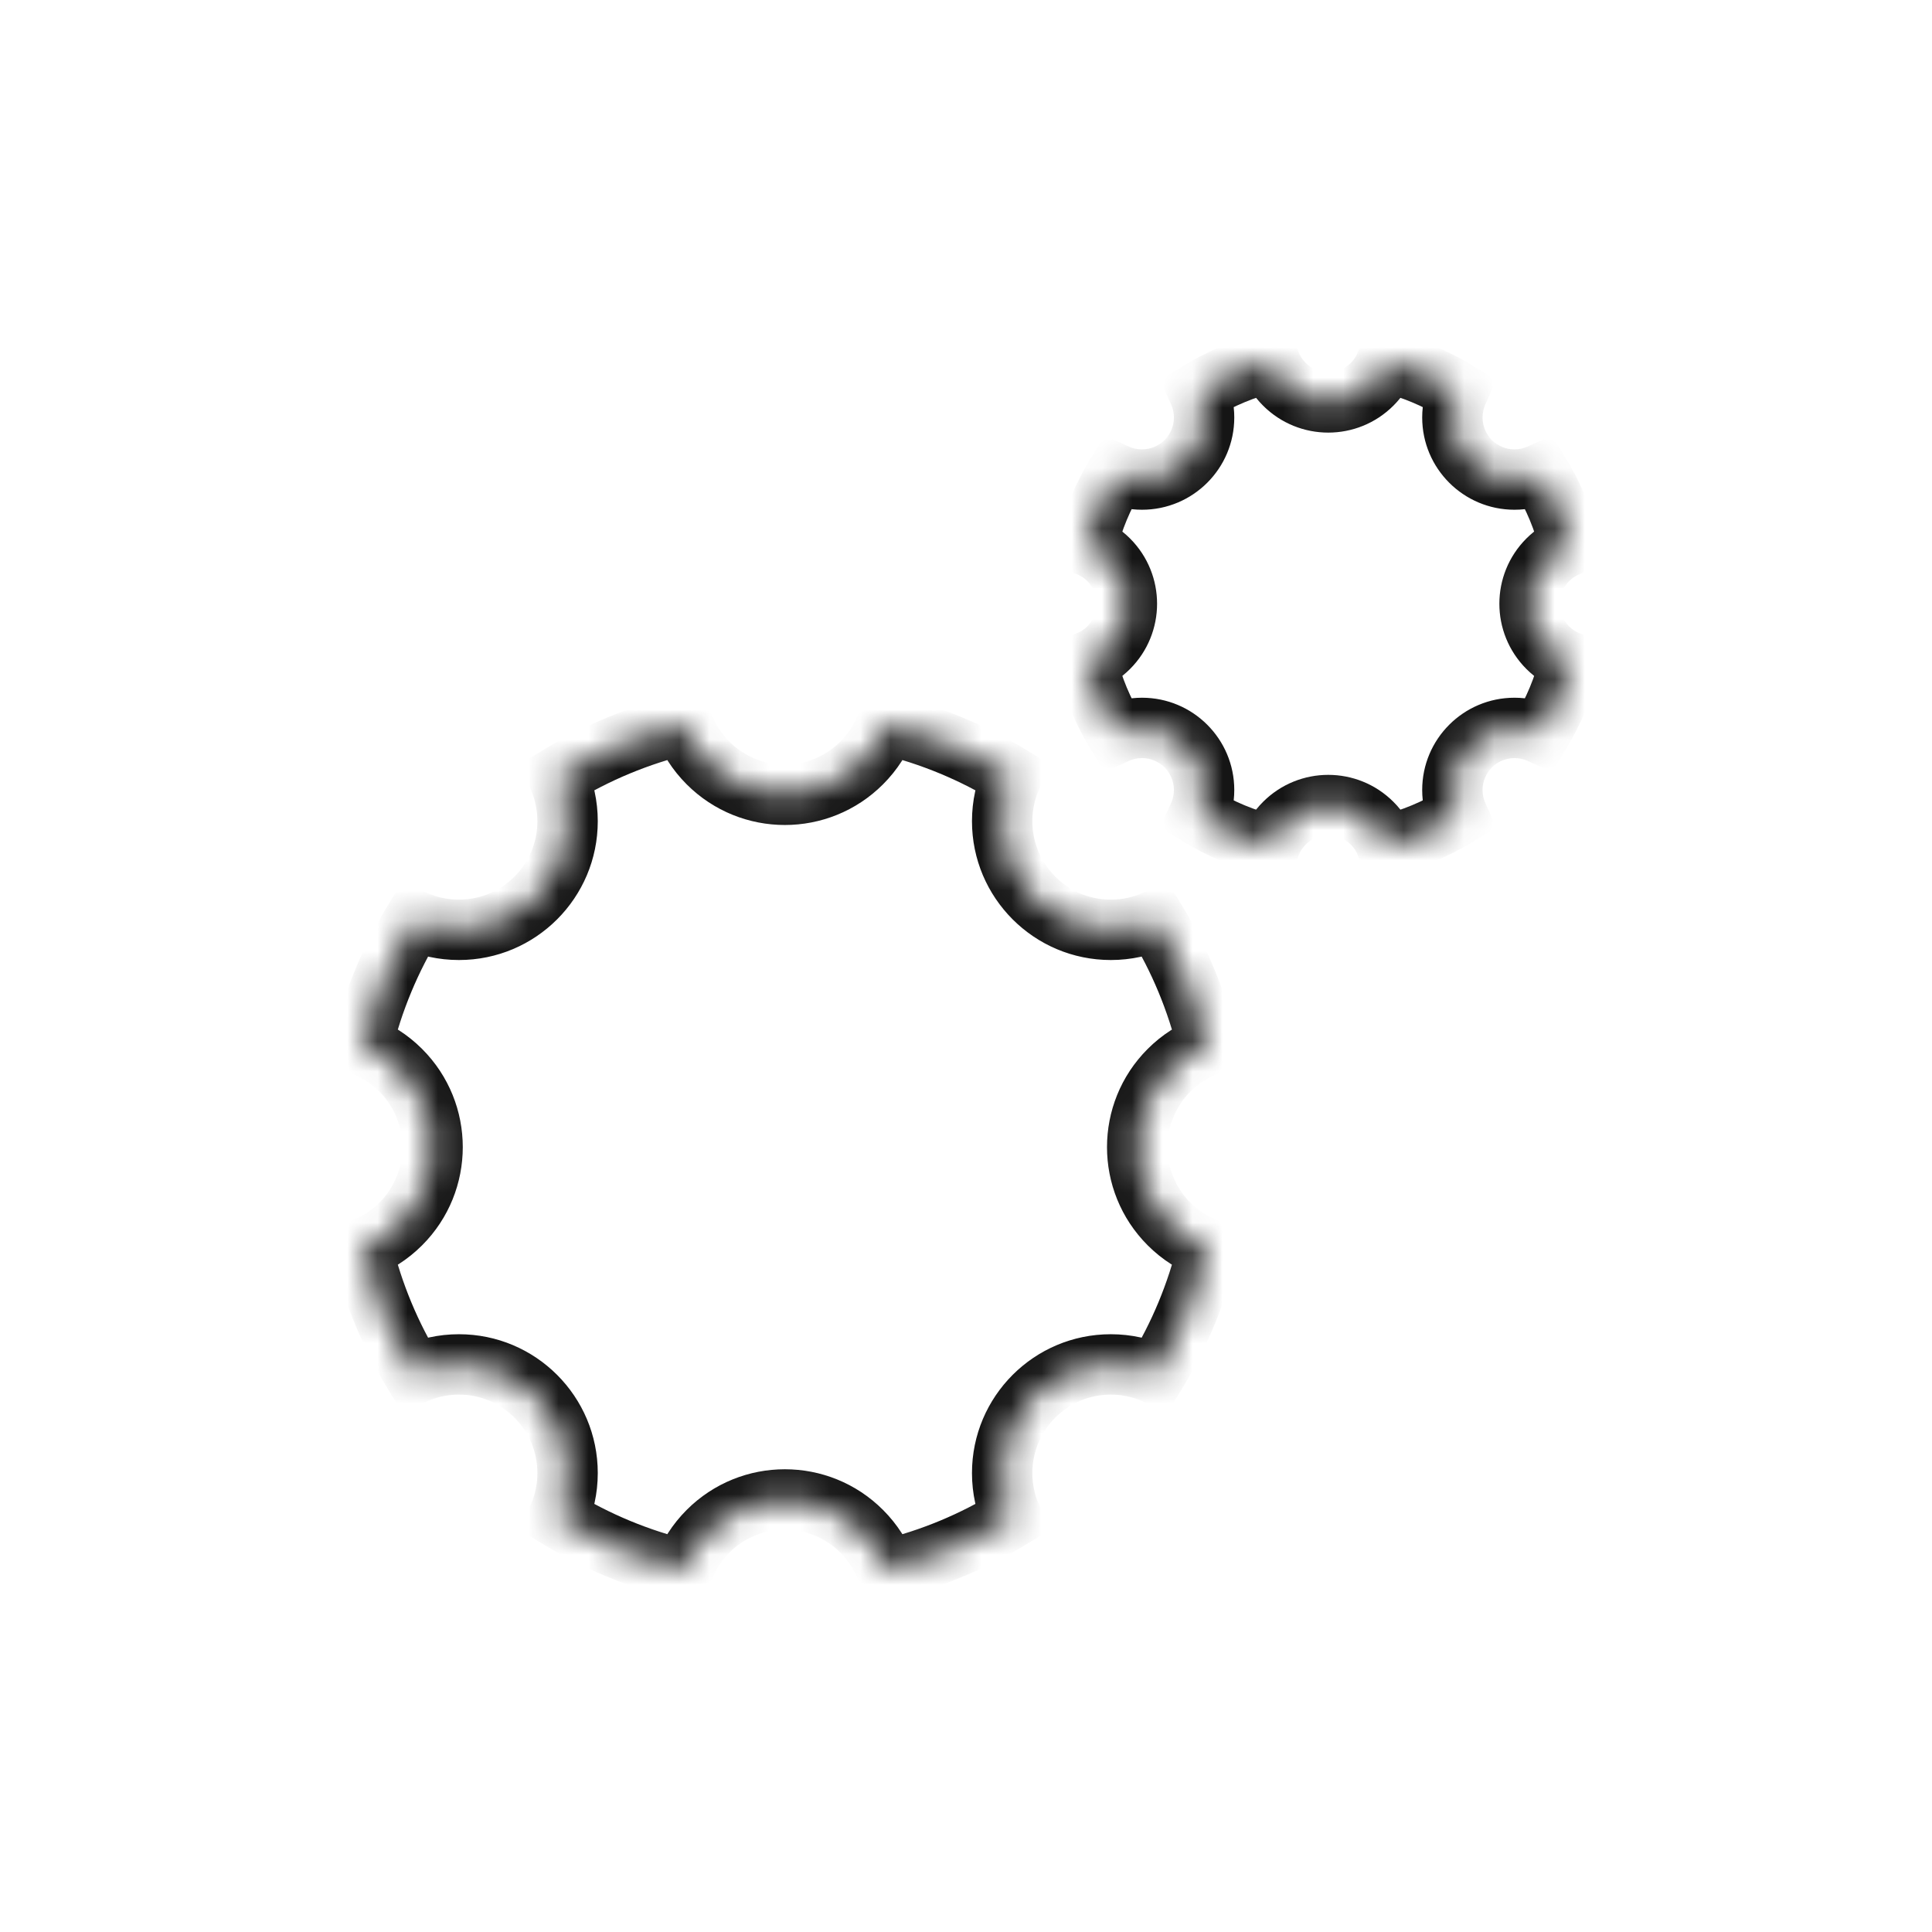 <svg width="64" height="64" viewBox="0 0 64 64" fill="none" xmlns="http://www.w3.org/2000/svg">
<mask id="path-1-inside-1_8217_4477" fill="white">
<path fill-rule="evenodd" clip-rule="evenodd" d="M22.631 24C21.145 24.356 19.75 24.943 18.483 25.72C18.688 26.172 18.802 26.674 18.802 27.203C18.802 29.191 17.191 30.802 15.203 30.802C14.674 30.802 14.172 30.688 13.72 30.483C12.943 31.75 12.356 33.146 12 34.631C12.465 34.806 12.901 35.081 13.276 35.455C14.681 36.861 14.681 39.14 13.276 40.545C12.902 40.919 12.465 41.194 12 41.369C12.356 42.855 12.943 44.25 13.72 45.517C14.172 45.312 14.674 45.198 15.203 45.198C17.191 45.198 18.802 46.809 18.802 48.797C18.802 49.326 18.688 49.828 18.483 50.28C19.749 51.057 21.145 51.644 22.631 52C22.806 51.535 23.08 51.099 23.454 50.725C24.86 49.319 27.139 49.319 28.544 50.725C28.919 51.099 29.193 51.535 29.368 52C30.854 51.644 32.25 51.058 33.517 50.281C33.312 49.828 33.198 49.326 33.198 48.797C33.198 46.809 34.809 45.198 36.797 45.198C37.326 45.198 37.828 45.312 38.28 45.517C39.057 44.25 39.644 42.854 40 41.369C39.535 41.194 39.099 40.919 38.725 40.545C37.319 39.14 37.319 36.861 38.725 35.455C39.099 35.081 39.535 34.807 40 34.632C39.644 33.146 39.057 31.75 38.28 30.483C37.828 30.688 37.326 30.802 36.797 30.802C34.809 30.802 33.198 29.191 33.198 27.203C33.198 26.674 33.312 26.172 33.517 25.72C32.25 24.943 30.854 24.356 29.368 24C29.193 24.465 28.919 24.901 28.544 25.275C27.139 26.681 24.86 26.681 23.454 25.275C23.08 24.901 22.806 24.465 22.631 24Z"/>
</mask>
<path d="M22.631 24L23.567 23.648L23.256 22.822L22.398 23.028L22.631 24ZM18.483 25.72L17.96 24.867L17.208 25.329L17.572 26.132L18.483 25.72ZM13.72 30.483L14.132 29.572L13.329 29.208L12.867 29.96L13.72 30.483ZM12 34.631L11.028 34.398L10.822 35.257L11.648 35.567L12 34.631ZM13.276 35.455L13.983 34.748H13.983L13.276 35.455ZM13.276 40.545L13.983 41.252L13.983 41.252L13.276 40.545ZM12 41.369L11.648 40.433L10.822 40.744L11.028 41.602L12 41.369ZM13.72 45.517L12.867 46.04L13.328 46.792L14.132 46.428L13.72 45.517ZM18.483 50.28L17.572 49.868L17.208 50.672L17.96 51.133L18.483 50.28ZM22.631 52L22.398 52.972L23.256 53.178L23.567 52.352L22.631 52ZM23.454 50.725L24.162 51.432L23.454 50.725ZM29.368 52L28.432 52.352L28.743 53.178L29.601 52.973L29.368 52ZM33.517 50.281L34.04 51.133L34.792 50.672L34.428 49.868L33.517 50.281ZM38.28 45.517L37.868 46.428L38.671 46.792L39.133 46.04L38.28 45.517ZM40 41.369L40.972 41.602L41.178 40.744L40.352 40.433L40 41.369ZM38.725 40.545L38.018 41.252L38.725 40.545ZM38.725 35.455L38.018 34.748L38.018 34.748L38.725 35.455ZM40 34.632L40.352 35.568L41.178 35.257L40.972 34.399L40 34.632ZM38.28 30.483L39.133 29.96L38.671 29.208L37.868 29.572L38.28 30.483ZM33.517 25.72L34.428 26.132L34.792 25.329L34.04 24.867L33.517 25.72ZM29.368 24L29.601 23.027L28.743 22.822L28.432 23.648L29.368 24ZM28.544 25.275L27.837 24.568L27.837 24.568L28.544 25.275ZM23.454 25.275L24.162 24.568V24.568L23.454 25.275ZM22.398 23.028C20.808 23.409 19.315 24.037 17.96 24.867L19.006 26.572C20.184 25.849 21.483 25.304 22.864 24.973L22.398 23.028ZM17.572 26.132C17.719 26.458 17.802 26.819 17.802 27.203H19.802C19.802 26.529 19.656 25.887 19.394 25.307L17.572 26.132ZM17.802 27.203C17.802 28.639 16.638 29.802 15.203 29.802V31.802C17.743 31.802 19.802 29.743 19.802 27.203H17.802ZM15.203 29.802C14.819 29.802 14.457 29.72 14.132 29.572L13.307 31.394C13.886 31.657 14.529 31.802 15.203 31.802V29.802ZM12.867 29.96C12.036 31.315 11.409 32.809 11.028 34.398L12.972 34.864C13.304 33.483 13.849 32.185 14.572 31.006L12.867 29.96ZM11.648 35.567C11.982 35.693 12.297 35.891 12.569 36.162L13.983 34.748C13.506 34.271 12.948 33.919 12.352 33.695L11.648 35.567ZM12.569 36.162C13.584 37.177 13.584 38.823 12.569 39.838L13.983 41.252C15.779 39.456 15.779 36.544 13.983 34.748L12.569 36.162ZM12.569 39.838C12.297 40.11 11.982 40.307 11.648 40.433L12.352 42.305C12.948 42.081 13.506 41.729 13.983 41.252L12.569 39.838ZM11.028 41.602C11.409 43.192 12.036 44.685 12.867 46.04L14.572 44.994C13.849 43.816 13.304 42.517 12.973 41.136L11.028 41.602ZM14.132 46.428C14.457 46.281 14.819 46.198 15.203 46.198V44.198C14.529 44.198 13.886 44.344 13.307 44.606L14.132 46.428ZM15.203 46.198C16.638 46.198 17.802 47.362 17.802 48.797H19.802C19.802 46.257 17.743 44.198 15.203 44.198V46.198ZM17.802 48.797C17.802 49.181 17.719 49.543 17.572 49.868L19.394 50.693C19.656 50.114 19.802 49.471 19.802 48.797H17.802ZM17.96 51.133C19.315 51.964 20.808 52.591 22.398 52.972L22.864 51.028C21.483 50.696 20.184 50.151 19.006 49.428L17.96 51.133ZM23.567 52.352C23.693 52.018 23.89 51.703 24.162 51.432L22.747 50.018C22.271 50.495 21.919 51.052 21.695 51.648L23.567 52.352ZM24.162 51.432C25.177 50.417 26.822 50.417 27.837 51.432L29.251 50.018C27.455 48.222 24.543 48.222 22.747 50.018L24.162 51.432ZM27.837 51.432C28.109 51.703 28.306 52.018 28.432 52.352L30.304 51.648C30.08 51.053 29.728 50.495 29.251 50.018L27.837 51.432ZM29.601 52.973C31.191 52.592 32.685 51.964 34.04 51.133L32.994 49.428C31.815 50.151 30.517 50.697 29.135 51.028L29.601 52.973ZM34.428 49.868C34.28 49.543 34.198 49.181 34.198 48.797H32.198C32.198 49.471 32.343 50.114 32.606 50.693L34.428 49.868ZM34.198 48.797C34.198 47.362 35.361 46.198 36.797 46.198V44.198C34.257 44.198 32.198 46.257 32.198 48.797H34.198ZM36.797 46.198C37.181 46.198 37.542 46.281 37.868 46.428L38.693 44.606C38.114 44.344 37.471 44.198 36.797 44.198V46.198ZM39.133 46.04C39.964 44.685 40.591 43.192 40.972 41.602L39.028 41.136C38.696 42.517 38.151 43.816 37.428 44.994L39.133 46.04ZM40.352 40.433C40.018 40.307 39.704 40.109 39.432 39.838L38.018 41.252C38.495 41.729 39.052 42.081 39.648 42.305L40.352 40.433ZM39.432 39.838C38.417 38.823 38.417 37.177 39.432 36.162L38.018 34.748C36.222 36.544 36.222 39.456 38.018 41.252L39.432 39.838ZM39.432 36.162C39.704 35.891 40.018 35.693 40.352 35.568L39.648 33.696C39.052 33.92 38.495 34.271 38.018 34.748L39.432 36.162ZM40.972 34.399C40.591 32.809 39.964 31.315 39.133 29.96L37.428 31.006C38.151 32.185 38.696 33.483 39.028 34.865L40.972 34.399ZM37.868 29.572C37.542 29.72 37.181 29.802 36.797 29.802V31.802C37.471 31.802 38.114 31.657 38.693 31.394L37.868 29.572ZM36.797 29.802C35.361 29.802 34.198 28.639 34.198 27.203H32.198C32.198 29.743 34.257 31.802 36.797 31.802V29.802ZM34.198 27.203C34.198 26.819 34.28 26.457 34.428 26.132L32.606 25.307C32.343 25.886 32.198 26.529 32.198 27.203H34.198ZM34.04 24.867C32.685 24.036 31.191 23.409 29.601 23.027L29.135 24.973C30.517 25.304 31.815 25.849 32.994 26.572L34.04 24.867ZM28.432 23.648C28.306 23.982 28.109 24.297 27.837 24.568L29.251 25.982C29.728 25.505 30.08 24.948 30.304 24.352L28.432 23.648ZM27.837 24.568C26.822 25.583 25.177 25.583 24.162 24.568L22.747 25.982C24.543 27.778 27.455 27.778 29.251 25.982L27.837 24.568ZM24.162 24.568C23.89 24.297 23.693 23.982 23.567 23.648L21.695 24.352C21.919 24.948 22.271 25.506 22.747 25.982L24.162 24.568Z" fill="#151515" mask="url(#path-1-inside-1_8217_4477)"/>
<mask id="path-3-inside-2_8217_4477" fill="white">
<path fill-rule="evenodd" clip-rule="evenodd" d="M42.075 12C41.227 12.204 40.429 12.539 39.705 12.983C39.822 13.241 39.887 13.528 39.887 13.83C39.887 14.966 38.966 15.886 37.83 15.886C37.528 15.886 37.241 15.821 36.983 15.704C36.539 16.428 36.204 17.226 36 18.075C36.265 18.175 36.514 18.332 36.727 18.545C37.53 19.348 37.53 20.651 36.727 21.454C36.514 21.667 36.265 21.824 36 21.924C36.203 22.773 36.539 23.571 36.983 24.295C37.241 24.178 37.528 24.113 37.83 24.113C38.966 24.113 39.887 25.033 39.887 26.169C39.887 26.471 39.822 26.759 39.705 27.017C40.428 27.461 41.226 27.796 42.075 28C42.175 27.734 42.332 27.485 42.546 27.271C43.349 26.468 44.651 26.468 45.454 27.271C45.668 27.485 45.825 27.734 45.925 28C46.774 27.796 47.571 27.461 48.295 27.018C48.177 26.759 48.112 26.472 48.112 26.169C48.112 25.033 49.033 24.113 50.169 24.113C50.471 24.113 50.759 24.178 51.017 24.295C51.461 23.572 51.797 22.774 52 21.925C51.734 21.825 51.485 21.668 51.271 21.454C50.468 20.651 50.468 19.348 51.271 18.545C51.485 18.331 51.734 18.174 52 18.075C51.796 17.226 51.461 16.428 51.017 15.704C50.758 15.821 50.471 15.886 50.169 15.886C49.033 15.886 48.112 14.966 48.112 13.83C48.112 13.528 48.177 13.241 48.294 12.982C47.571 12.538 46.773 12.203 45.925 12C45.825 12.265 45.668 12.514 45.454 12.728C44.651 13.531 43.349 13.531 42.546 12.728C42.332 12.514 42.175 12.265 42.075 12Z"/>
</mask>
<path d="M39.705 12.983L39.182 12.13L38.43 12.591L38.794 13.395L39.705 12.983ZM42.075 12L43.011 11.648L42.7 10.822L41.842 11.027L42.075 12ZM36.983 15.704L37.395 14.793L36.592 14.43L36.131 15.181L36.983 15.704ZM36 18.075L35.028 17.842L34.822 18.7L35.647 19.011L36 18.075ZM36.727 18.545L37.434 17.838L36.727 18.545ZM36.727 21.454L36.02 20.747H36.02L36.727 21.454ZM36 21.924L35.647 20.988L34.822 21.299L35.028 22.157L36 21.924ZM36.983 24.295L36.13 24.818L36.592 25.57L37.395 25.206L36.983 24.295ZM39.705 27.017L38.794 26.604L38.43 27.408L39.182 27.869L39.705 27.017ZM42.075 28L41.842 28.972L42.7 29.178L43.011 28.352L42.075 28ZM42.546 27.271L43.253 27.978L43.253 27.978L42.546 27.271ZM45.454 27.271L46.161 26.564L45.454 27.271ZM45.925 28L44.989 28.352L45.3 29.178L46.158 28.972L45.925 28ZM48.295 27.018L48.818 27.87L49.57 27.409L49.205 26.605L48.295 27.018ZM51.017 24.295L50.604 25.206L51.408 25.571L51.87 24.818L51.017 24.295ZM52 21.925L52.972 22.158L53.178 21.299L52.352 20.988L52 21.925ZM51.271 18.545L51.978 19.252L51.271 18.545ZM52 18.075L52.352 19.011L53.178 18.7L52.972 17.841L52 18.075ZM51.017 15.704L51.869 15.181L51.408 14.429L50.604 14.793L51.017 15.704ZM48.294 12.982L49.205 13.395L49.569 12.591L48.817 12.13L48.294 12.982ZM45.925 12L46.158 11.028L45.3 10.822L44.989 11.648L45.925 12ZM45.454 12.728L46.161 13.435V13.435L45.454 12.728ZM42.546 12.728L43.253 12.021V12.021L42.546 12.728ZM40.228 13.835C40.864 13.445 41.564 13.151 42.309 12.973L41.842 11.027C40.889 11.256 39.994 11.632 39.182 12.13L40.228 13.835ZM40.887 13.83C40.887 13.383 40.79 12.956 40.616 12.57L38.794 13.395C38.853 13.526 38.887 13.673 38.887 13.83H40.887ZM37.83 16.886C39.519 16.886 40.887 15.518 40.887 13.83H38.887C38.887 14.413 38.414 14.886 37.83 14.886V16.886ZM36.571 16.615C36.956 16.79 37.383 16.886 37.83 16.886V14.886C37.673 14.886 37.527 14.853 37.395 14.793L36.571 16.615ZM36.973 18.308C37.151 17.563 37.445 16.863 37.835 16.227L36.131 15.181C35.633 15.993 35.256 16.889 35.028 17.842L36.973 18.308ZM37.434 17.838C37.118 17.522 36.748 17.289 36.353 17.14L35.647 19.011C35.782 19.062 35.909 19.142 36.02 19.252L37.434 17.838ZM37.434 22.161C38.628 20.967 38.628 19.032 37.434 17.838L36.02 19.252C36.433 19.665 36.433 20.334 36.02 20.747L37.434 22.161ZM36.353 22.86C36.748 22.71 37.118 22.477 37.434 22.161L36.02 20.747C35.909 20.858 35.782 20.937 35.647 20.988L36.353 22.86ZM37.835 23.772C37.445 23.136 37.151 22.436 36.972 21.691L35.028 22.157C35.256 23.11 35.632 24.006 36.13 24.818L37.835 23.772ZM37.83 23.113C37.383 23.113 36.956 23.209 36.57 23.384L37.395 25.206C37.527 25.146 37.673 25.113 37.83 25.113V23.113ZM40.887 26.169C40.887 24.481 39.519 23.113 37.83 23.113V25.113C38.414 25.113 38.887 25.586 38.887 26.169H40.887ZM40.615 27.43C40.79 27.044 40.887 26.617 40.887 26.169H38.887C38.887 26.326 38.853 26.473 38.794 26.604L40.615 27.43ZM42.308 27.027C41.563 26.849 40.863 26.555 40.227 26.165L39.182 27.869C39.993 28.367 40.889 28.744 41.842 28.972L42.308 27.027ZM41.839 26.564C41.522 26.88 41.288 27.251 41.139 27.648L43.011 28.352C43.062 28.217 43.142 28.089 43.253 27.978L41.839 26.564ZM46.161 26.564C44.968 25.37 43.032 25.37 41.839 26.564L43.253 27.978C43.666 27.565 44.335 27.565 44.747 27.978L46.161 26.564ZM46.861 27.648C46.712 27.251 46.478 26.88 46.161 26.564L44.747 27.978C44.858 28.089 44.938 28.217 44.989 28.352L46.861 27.648ZM47.772 26.165C47.136 26.555 46.437 26.849 45.692 27.027L46.158 28.972C47.111 28.744 48.006 28.368 48.818 27.87L47.772 26.165ZM47.112 26.169C47.112 26.617 47.209 27.045 47.384 27.431L49.205 26.605C49.146 26.473 49.112 26.326 49.112 26.169H47.112ZM50.169 23.113C48.481 23.113 47.112 24.481 47.112 26.169H49.112C49.112 25.586 49.585 25.113 50.169 25.113V23.113ZM51.43 23.385C51.044 23.21 50.617 23.113 50.169 23.113V25.113C50.326 25.113 50.473 25.146 50.604 25.206L51.43 23.385ZM51.028 21.692C50.849 22.436 50.555 23.137 50.165 23.772L51.87 24.818C52.368 24.006 52.744 23.111 52.972 22.158L51.028 21.692ZM50.564 22.161C50.88 22.477 51.252 22.712 51.648 22.861L52.352 20.988C52.217 20.938 52.089 20.858 51.978 20.747L50.564 22.161ZM50.564 17.838C49.37 19.032 49.37 20.967 50.564 22.161L51.978 20.747C51.565 20.334 51.565 19.665 51.978 19.252L50.564 17.838ZM51.648 17.139C51.251 17.288 50.88 17.522 50.564 17.838L51.978 19.252C52.089 19.141 52.217 19.061 52.352 19.011L51.648 17.139ZM50.165 16.227C50.555 16.863 50.849 17.563 51.027 18.308L52.972 17.841C52.744 16.888 52.367 15.993 51.869 15.181L50.165 16.227ZM50.169 16.886C50.616 16.886 51.044 16.79 51.43 16.615L50.604 14.793C50.472 14.853 50.326 14.886 50.169 14.886V16.886ZM47.112 13.83C47.112 15.518 48.481 16.886 50.169 16.886V14.886C49.585 14.886 49.112 14.413 49.112 13.83H47.112ZM47.383 12.569C47.209 12.955 47.112 13.383 47.112 13.83H49.112C49.112 13.673 49.146 13.526 49.205 13.395L47.383 12.569ZM45.692 12.973C46.436 13.151 47.136 13.445 47.772 13.835L48.817 12.13C48.006 11.632 47.111 11.256 46.158 11.028L45.692 12.973ZM44.989 11.648C44.938 11.783 44.858 11.91 44.747 12.021L46.161 13.435C46.478 13.119 46.712 12.748 46.861 12.352L44.989 11.648ZM44.747 12.021C44.335 12.434 43.666 12.434 43.253 12.021L41.839 13.435C43.032 14.629 44.968 14.629 46.161 13.435L44.747 12.021ZM43.253 12.021C43.142 11.91 43.062 11.783 43.011 11.648L41.14 12.352C41.289 12.748 41.523 13.119 41.839 13.435L43.253 12.021Z" fill="#151515" mask="url(#path-3-inside-2_8217_4477)"/>
</svg>
